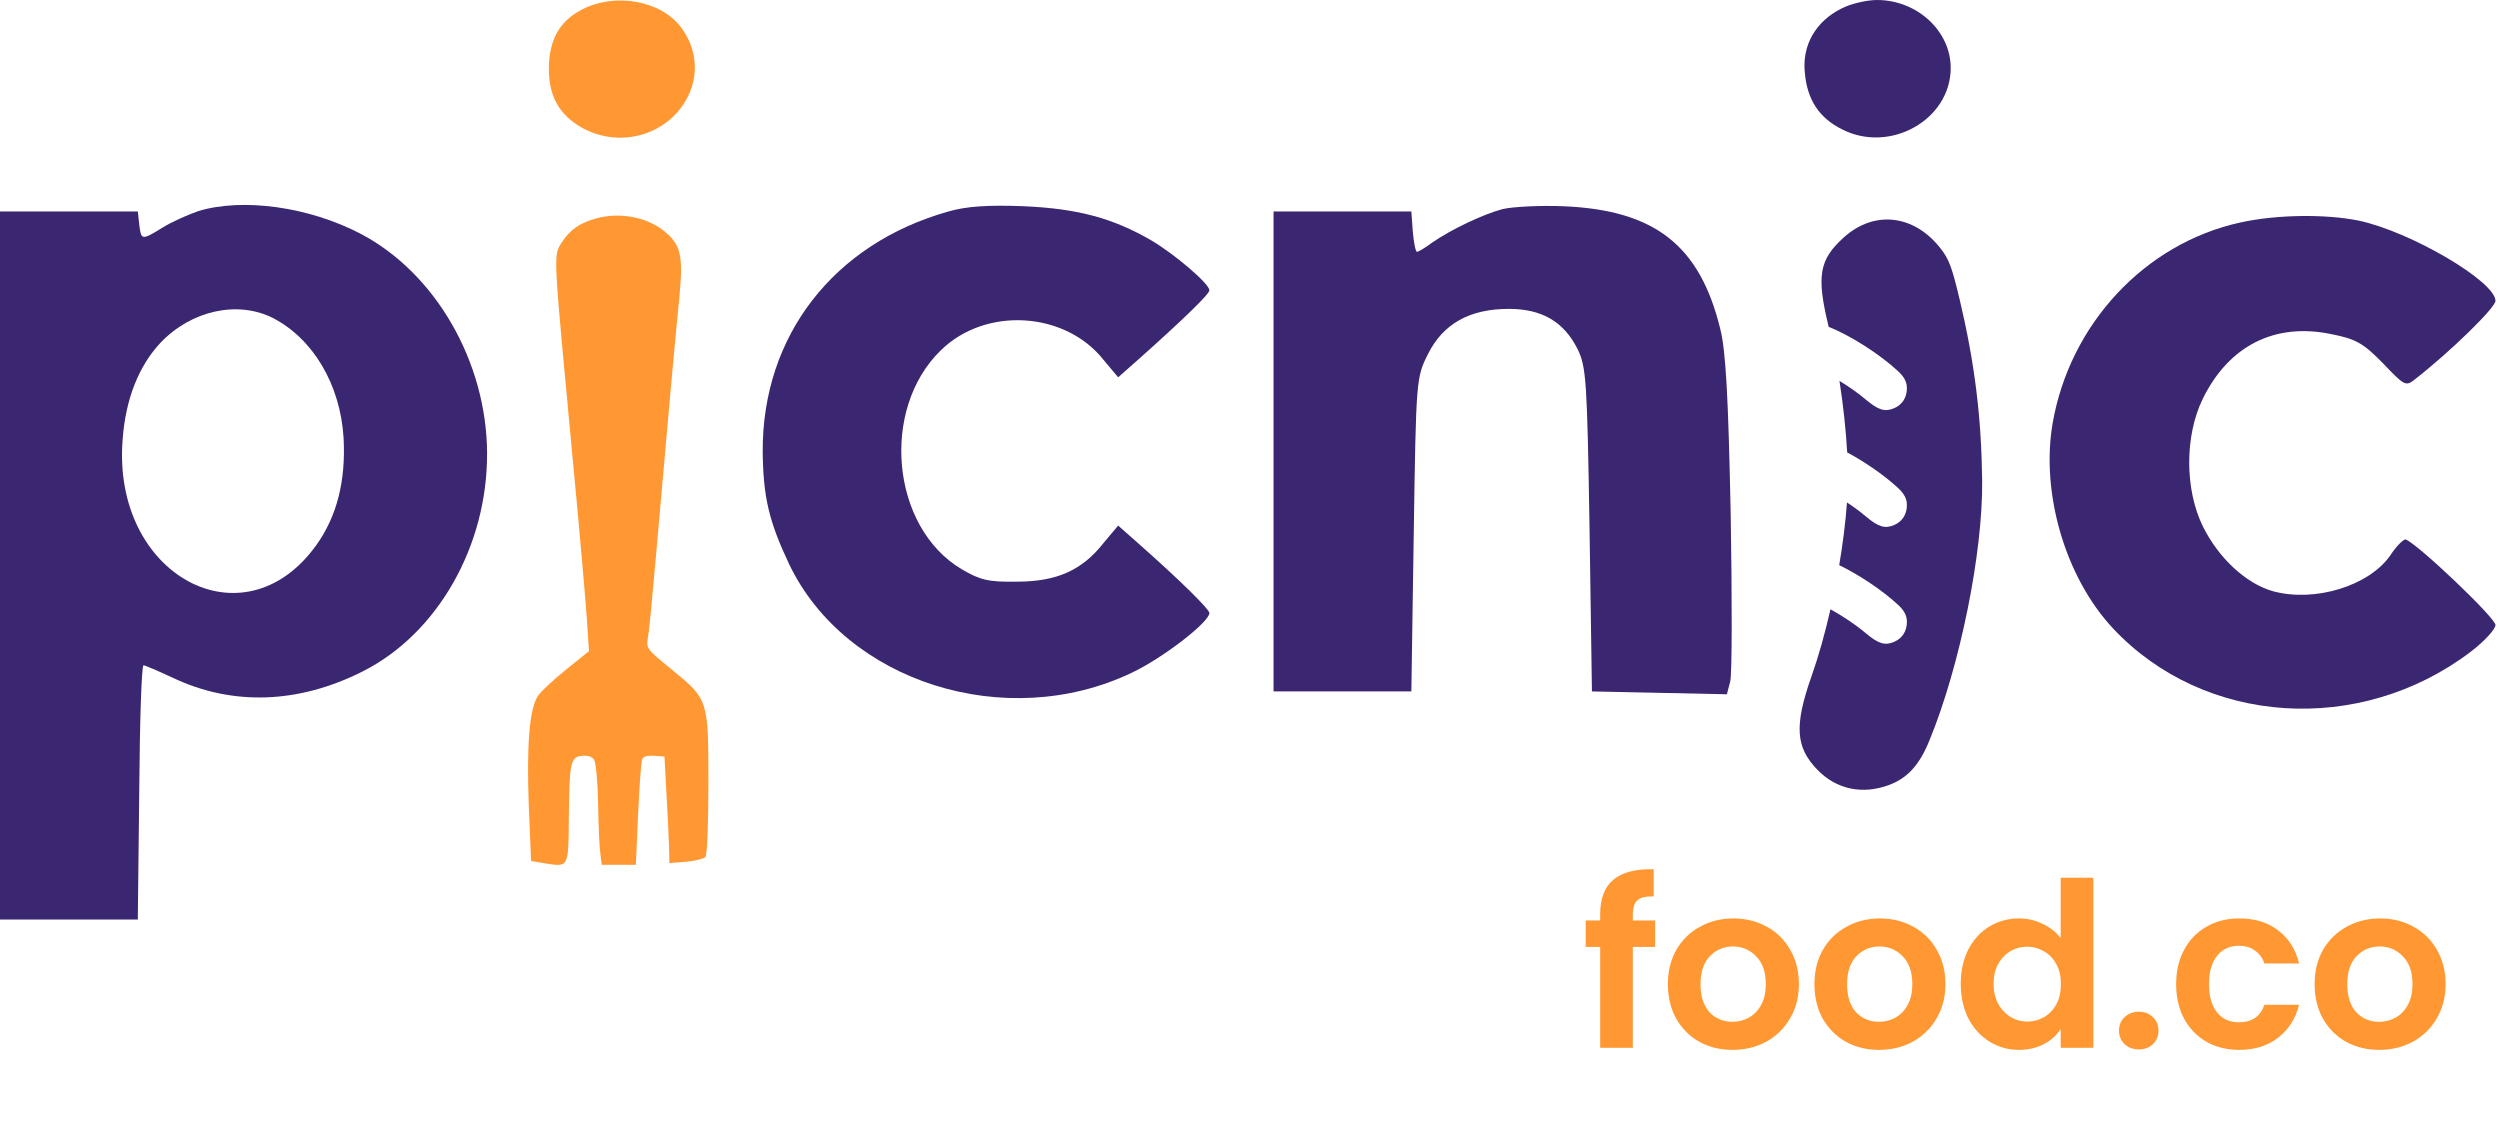 <svg width="544" height="248" viewBox="0 0 544 248" fill="none" xmlns="http://www.w3.org/2000/svg">
<path d="M129.724 47.525C126.113 48.522 123.918 50.074 122.219 52.79C120.378 55.782 120.308 54.009 124.768 101.45C126.113 115.472 127.388 130.269 127.671 134.315L128.166 141.686L123.21 145.677C120.449 147.894 117.617 150.498 116.98 151.551C115.21 154.322 114.573 162.192 115.068 175.438L115.564 187.354L118.538 187.853C123.777 188.684 123.706 188.906 123.777 177.821C123.918 165.795 124.131 164.686 126.68 164.465C127.954 164.354 128.804 164.631 129.299 165.351C129.653 165.906 130.078 170.229 130.149 174.939C130.22 179.65 130.432 184.527 130.644 185.802L130.928 188.185H134.609H138.362L138.857 177.101C139.14 171.004 139.494 165.629 139.778 165.13C140.061 164.575 140.91 164.354 142.397 164.465L144.592 164.631L145.017 172.667C145.3 177.101 145.512 182.31 145.583 184.25L145.654 187.797L149.265 187.52C151.247 187.354 153.159 186.855 153.513 186.467C153.867 186.024 154.15 178.93 154.15 170.672C154.15 152.216 154.15 152.216 146.22 145.732C140.627 141.187 140.627 141.132 140.981 138.749C141.264 137.419 142.043 128.995 142.822 120.016C145.017 94.799 146.999 72.852 147.849 64.484C148.698 55.394 148.132 53.122 144.309 50.129C140.556 47.192 134.751 46.139 129.724 47.525Z" fill="#FF9832"/>
<path d="M126.463 2.172C121.707 4.653 119.432 8.79 119.432 14.994C119.432 20.991 121.707 25.024 126.67 27.816C134.736 32.262 144.869 29.574 149.316 21.715C152.108 16.752 151.798 10.961 148.385 6.204C144.042 0.104 133.805 -1.758 126.463 2.172Z" fill="#FF9832"/>
<path d="M400.692 1.861C395.108 4.653 392.109 9.823 392.73 15.821C393.247 21.715 395.832 25.644 400.795 28.126C411.239 33.503 424.475 26.058 424.475 14.787C424.475 6.721 417.133 6.10352e-05 408.447 6.10352e-05C406.172 6.10352e-05 402.657 0.827 400.692 1.861Z" fill="#3B2671"/>
<path d="M43.223 45.912C40.845 46.739 37.329 48.29 35.364 49.531C30.814 52.323 30.711 52.323 30.297 48.807L29.987 46.015H14.994H0V123.051V200.088H14.994H29.987L30.297 172.375C30.401 157.175 30.814 144.766 31.228 144.766C31.538 144.766 34.434 146.007 37.536 147.455C50.565 153.659 64.938 153.142 78.897 146.111C95.132 137.942 106.093 118.915 105.989 98.545C105.886 78.794 94.822 59.458 78.484 50.875C67.213 44.981 52.84 43.017 43.223 45.912ZM59.354 69.178C68.143 73.728 74.037 83.654 74.761 95.236C75.278 104.646 73.314 112.401 68.764 118.708C52.943 140.63 24.403 125.12 26.678 95.753C27.299 86.86 30.194 79.622 34.951 74.555C41.672 67.523 51.702 65.352 59.354 69.178Z" fill="#3B2671"/>
<path d="M206.395 46.015C181.371 53.047 165.861 73.107 165.964 98.234C166.068 108.161 167.308 113.435 171.755 122.845C184.06 148.385 218.804 159.45 246.206 146.421C253.031 143.215 263.164 135.356 263.164 133.392C263.164 132.565 256.65 126.153 247.757 118.295L243.311 114.365L240.105 118.191C235.452 124.085 229.971 126.567 221.285 126.567C215.185 126.67 213.323 126.257 209.291 123.879C193.883 114.779 191.505 89.031 204.741 76.209C214.461 66.696 231.729 67.73 240.105 78.277L243.311 82.103L247.757 78.174C257.27 69.695 263.164 64.007 263.164 63.18C263.164 61.733 255.616 55.322 250.549 52.323C242.173 47.463 234.521 45.395 222.836 44.878C215.081 44.568 210.325 44.878 206.395 46.015Z" fill="#3B2671"/>
<path d="M326.964 45.498C322.725 46.636 315.9 49.841 311.557 52.84C310.109 53.977 308.558 54.805 308.351 54.805C308.041 54.805 307.628 52.84 307.421 50.358L307.111 46.015H292.117H277.123V98.234V150.454H292.117H307.111L307.628 116.33C308.145 82.517 308.145 82.207 310.73 77.037C314.039 70.419 319.829 67.213 328.309 67.213C335.547 67.213 340.303 70.005 343.302 76.002C345.163 79.828 345.37 82.827 345.887 115.296L346.404 150.454L361.088 150.764L375.771 151.074L376.495 148.282C376.908 146.731 376.908 130.29 376.598 111.78C376.081 86.757 375.564 76.416 374.323 71.556C369.877 53.357 360.054 45.705 340.2 44.878C335.133 44.671 329.136 44.981 326.964 45.498Z" fill="#3B2671"/>
<path d="M487.488 48.417C466.703 52.967 450.365 70.545 446.643 92.157C444.058 107.357 449.435 125.66 459.775 136.724C479.629 157.922 513.442 160.093 537.535 141.894C540.534 139.619 543.016 136.931 543.016 136C543.016 134.449 526.057 118.318 523.472 117.387C523.059 117.284 521.508 118.732 520.163 120.8C515.614 127.418 503.826 131.14 494.623 128.659C488.728 127.004 482.731 121.42 479.319 114.492C475.389 106.427 475.389 94.845 479.319 86.78C485.006 75.198 495.036 70.132 507.341 72.717C512.615 73.751 514.269 74.681 518.509 79.025C523.369 84.091 523.472 84.195 525.747 82.333C533.296 76.439 543.016 66.926 543.016 65.478C543.016 61.239 524.506 50.382 513.235 48.003C506.1 46.556 495.45 46.659 487.488 48.417Z" fill="#3B2671"/>
<path fill-rule="evenodd" clip-rule="evenodd" d="M400.268 82.877C401.074 88.042 401.663 93.453 401.947 98.444C405.861 100.546 410.126 103.49 413.018 106.193C414.402 107.47 414.954 108.583 414.941 109.969C414.917 111.939 413.93 113.476 412.197 114.233C410.176 115.114 408.731 114.674 405.936 112.317C404.779 111.336 403.382 110.311 401.9 109.333C401.604 113.535 401.02 118.21 400.214 122.978C404.549 125.077 409.693 128.505 413.018 131.613C414.402 132.891 414.954 134.004 414.941 135.389C414.917 137.36 413.93 138.896 412.197 139.654C410.176 140.535 408.731 140.094 405.936 137.738C403.866 135.982 401.026 134.084 398.313 132.577C397.124 137.808 395.716 142.844 394.179 147.171C390.397 157.928 390.71 162.631 395.513 167.549C399.638 171.765 405.21 172.947 410.984 170.839C415.038 169.346 417.674 166.505 419.87 161.055C426.505 144.888 431.503 120.154 431.319 104.53C431.145 90.708 429.699 79.03 426.456 65.32C424.787 58.253 424.119 56.41 422.281 54.076C416.548 46.699 407.903 45.689 401.296 51.589C395.84 56.471 395.206 60.01 397.922 71.125C402.598 72.966 409.082 77.092 413.018 80.772C414.402 82.05 414.954 83.163 414.941 84.548C414.917 86.519 413.93 88.055 412.197 88.813C410.176 89.694 408.731 89.253 405.936 86.897C404.361 85.561 402.339 84.142 400.268 82.877Z" fill="#3B2671"/>
<path d="M360.15 206.05H355.3V228H348.2V206.05H345.05V200.3H348.2V198.9C348.2 195.5 349.167 193 351.1 191.4C353.033 189.8 355.95 189.05 359.85 189.15V195.05C358.15 195.017 356.967 195.3 356.3 195.9C355.633 196.5 355.3 197.584 355.3 199.15V200.3H360.15V206.05ZM376.986 228.45C374.32 228.45 371.92 227.867 369.786 226.7C367.653 225.5 365.97 223.817 364.736 221.65C363.536 219.484 362.936 216.984 362.936 214.15C362.936 211.317 363.553 208.817 364.786 206.65C366.053 204.484 367.77 202.817 369.936 201.65C372.103 200.45 374.52 199.85 377.186 199.85C379.853 199.85 382.27 200.45 384.436 201.65C386.603 202.817 388.303 204.484 389.536 206.65C390.803 208.817 391.436 211.317 391.436 214.15C391.436 216.984 390.786 219.484 389.486 221.65C388.22 223.817 386.486 225.5 384.286 226.7C382.12 227.867 379.686 228.45 376.986 228.45ZM376.986 222.35C378.253 222.35 379.436 222.05 380.536 221.45C381.67 220.817 382.57 219.884 383.236 218.65C383.903 217.417 384.236 215.917 384.236 214.15C384.236 211.517 383.536 209.5 382.136 208.1C380.77 206.667 379.086 205.95 377.086 205.95C375.086 205.95 373.403 206.667 372.036 208.1C370.703 209.5 370.036 211.517 370.036 214.15C370.036 216.784 370.686 218.817 371.986 220.25C373.32 221.65 374.986 222.35 376.986 222.35ZM408.871 228.45C406.204 228.45 403.804 227.867 401.671 226.7C399.538 225.5 397.854 223.817 396.621 221.65C395.421 219.484 394.821 216.984 394.821 214.15C394.821 211.317 395.438 208.817 396.671 206.65C397.938 204.484 399.654 202.817 401.821 201.65C403.988 200.45 406.404 199.85 409.071 199.85C411.738 199.85 414.154 200.45 416.321 201.65C418.488 202.817 420.188 204.484 421.421 206.65C422.688 208.817 423.321 211.317 423.321 214.15C423.321 216.984 422.671 219.484 421.371 221.65C420.104 223.817 418.371 225.5 416.171 226.7C414.004 227.867 411.571 228.45 408.871 228.45ZM408.871 222.35C410.138 222.35 411.321 222.05 412.421 221.45C413.554 220.817 414.454 219.884 415.121 218.65C415.788 217.417 416.121 215.917 416.121 214.15C416.121 211.517 415.421 209.5 414.021 208.1C412.654 206.667 410.971 205.95 408.971 205.95C406.971 205.95 405.288 206.667 403.921 208.1C402.588 209.5 401.921 211.517 401.921 214.15C401.921 216.784 402.571 218.817 403.871 220.25C405.204 221.65 406.871 222.35 408.871 222.35ZM426.656 214.05C426.656 211.25 427.206 208.767 428.306 206.6C429.439 204.434 430.973 202.767 432.906 201.6C434.839 200.434 436.989 199.85 439.356 199.85C441.156 199.85 442.873 200.25 444.506 201.05C446.139 201.817 447.439 202.85 448.406 204.15V191H455.506V228H448.406V223.9C447.539 225.267 446.323 226.367 444.756 227.2C443.189 228.034 441.373 228.45 439.306 228.45C436.973 228.45 434.839 227.85 432.906 226.65C430.973 225.45 429.439 223.767 428.306 221.6C427.206 219.4 426.656 216.884 426.656 214.05ZM448.456 214.15C448.456 212.45 448.123 211 447.456 209.8C446.789 208.567 445.889 207.634 444.756 207C443.623 206.334 442.406 206 441.106 206C439.806 206 438.606 206.317 437.506 206.95C436.406 207.584 435.506 208.517 434.806 209.75C434.139 210.95 433.806 212.384 433.806 214.05C433.806 215.717 434.139 217.184 434.806 218.45C435.506 219.684 436.406 220.634 437.506 221.3C438.639 221.967 439.839 222.3 441.106 222.3C442.406 222.3 443.623 221.984 444.756 221.35C445.889 220.684 446.789 219.75 447.456 218.55C448.123 217.317 448.456 215.85 448.456 214.15ZM465.443 228.35C464.176 228.35 463.126 227.967 462.293 227.2C461.493 226.4 461.093 225.417 461.093 224.25C461.093 223.084 461.493 222.117 462.293 221.35C463.126 220.55 464.176 220.15 465.443 220.15C466.676 220.15 467.693 220.55 468.493 221.35C469.293 222.117 469.693 223.084 469.693 224.25C469.693 225.417 469.293 226.4 468.493 227.2C467.693 227.967 466.676 228.35 465.443 228.35ZM473.531 214.15C473.531 211.284 474.114 208.784 475.281 206.65C476.448 204.484 478.064 202.817 480.131 201.65C482.198 200.45 484.564 199.85 487.231 199.85C490.664 199.85 493.498 200.717 495.731 202.45C497.998 204.15 499.514 206.55 500.281 209.65H492.731C492.331 208.45 491.648 207.517 490.681 206.85C489.748 206.15 488.581 205.8 487.181 205.8C485.181 205.8 483.598 206.534 482.431 208C481.264 209.434 480.681 211.484 480.681 214.15C480.681 216.784 481.264 218.834 482.431 220.3C483.598 221.734 485.181 222.45 487.181 222.45C490.014 222.45 491.864 221.184 492.731 218.65H500.281C499.514 221.65 497.998 224.034 495.731 225.8C493.464 227.567 490.631 228.45 487.231 228.45C484.564 228.45 482.198 227.867 480.131 226.7C478.064 225.5 476.448 223.834 475.281 221.7C474.114 219.534 473.531 217.017 473.531 214.15ZM517.709 228.45C515.042 228.45 512.642 227.867 510.509 226.7C508.376 225.5 506.692 223.817 505.459 221.65C504.259 219.484 503.659 216.984 503.659 214.15C503.659 211.317 504.276 208.817 505.509 206.65C506.776 204.484 508.492 202.817 510.659 201.65C512.826 200.45 515.242 199.85 517.909 199.85C520.576 199.85 522.992 200.45 525.159 201.65C527.326 202.817 529.026 204.484 530.259 206.65C531.526 208.817 532.159 211.317 532.159 214.15C532.159 216.984 531.509 219.484 530.209 221.65C528.942 223.817 527.209 225.5 525.009 226.7C522.842 227.867 520.409 228.45 517.709 228.45ZM517.709 222.35C518.976 222.35 520.159 222.05 521.259 221.45C522.392 220.817 523.292 219.884 523.959 218.65C524.626 217.417 524.959 215.917 524.959 214.15C524.959 211.517 524.259 209.5 522.859 208.1C521.492 206.667 519.809 205.95 517.809 205.95C515.809 205.95 514.126 206.667 512.759 208.1C511.426 209.5 510.759 211.517 510.759 214.15C510.759 216.784 511.409 218.817 512.709 220.25C514.042 221.65 515.709 222.35 517.709 222.35Z" fill="#FF9832"/>
</svg>
